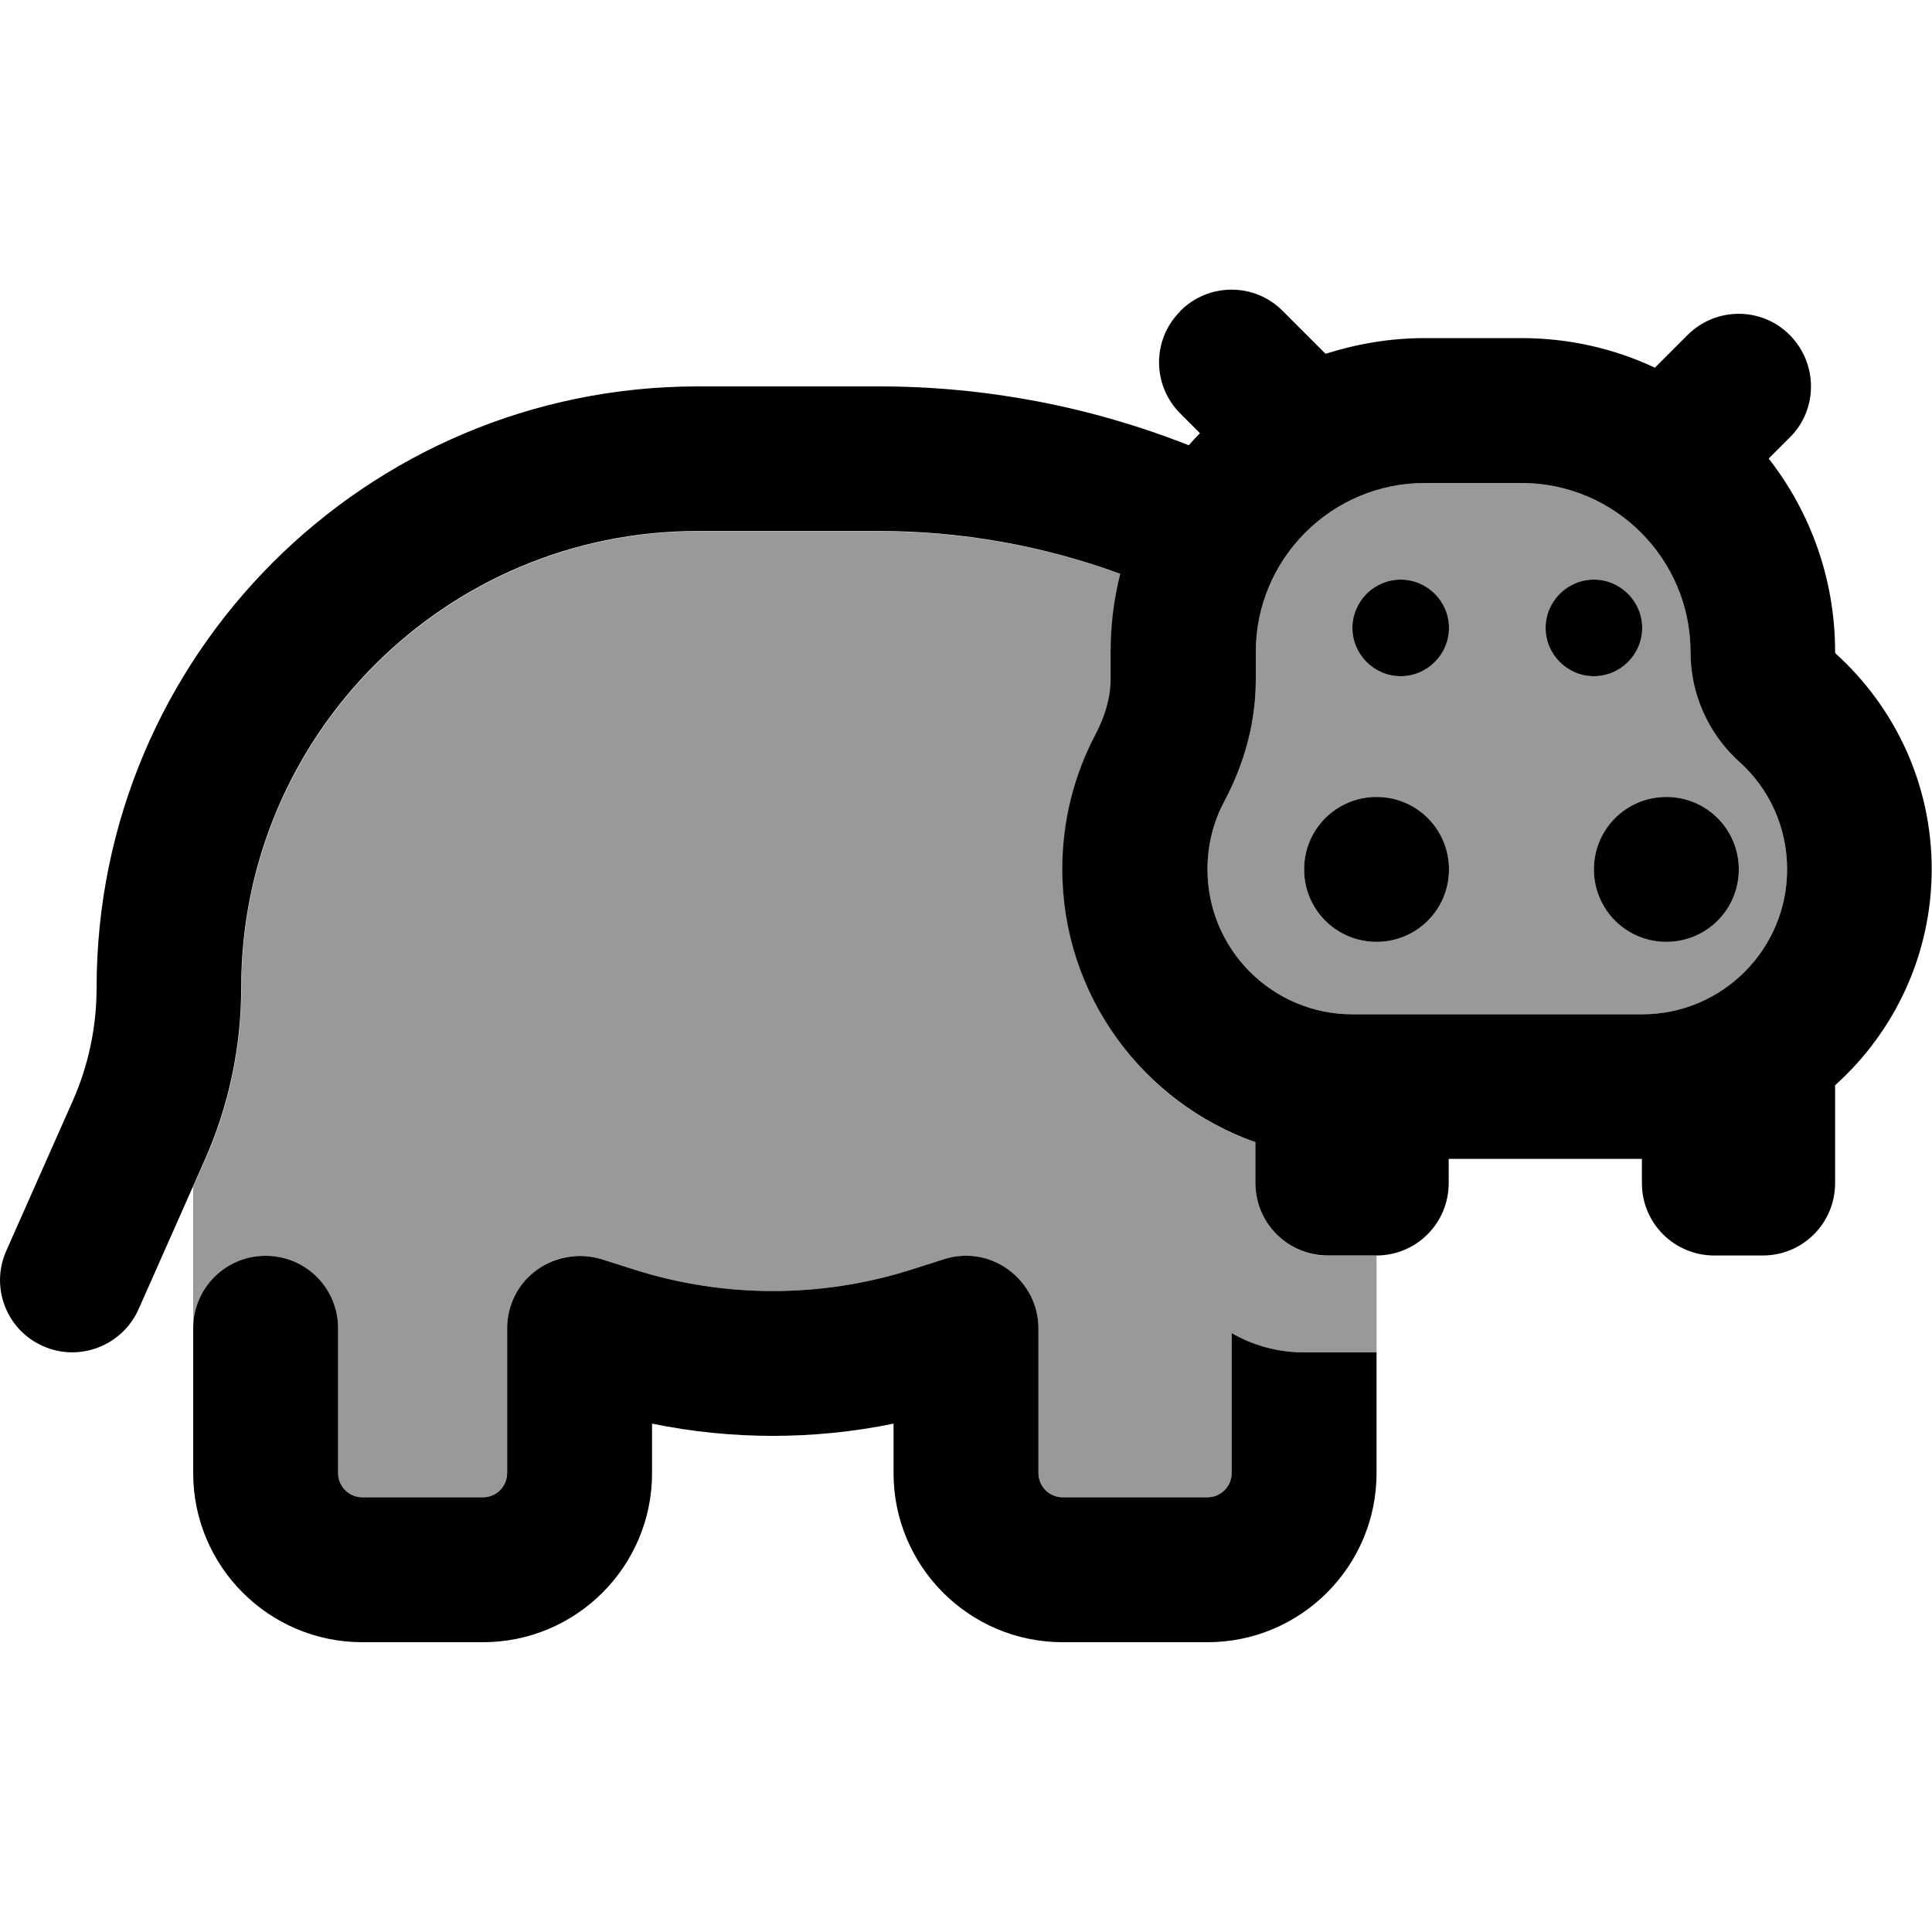 <svg xmlns="http://www.w3.org/2000/svg" viewBox="0 0 640 640"><!--! Font Awesome Pro 7.1.0 by @fontawesome - https://fontawesome.com License - https://fontawesome.com/license (Commercial License) Copyright 2025 Fonticons, Inc. --><path opacity=".4" fill="currentColor" d="M64 393.1L67.9 384.4C75.9 366.4 80 346.9 80 327.2C80 243.7 147.7 176 231.2 176L291.2 176C318.5 176 345.6 180.8 371.2 190.2C369.1 198.4 368 207.1 368 216L368 225.2C368 231.5 366 237.6 363.1 243.2C356 256.6 352 271.8 352 288C352 329.8 378.7 365.4 416 378.5L416 392C416 405.3 426.7 416 440 416L456 416C456 426.7 456 437.3 456 448L432 448C423.3 448 415.1 445.7 408 441.6L408 488C408 492.4 404.4 496 400 496L352 496C347.6 496 344 492.4 344 488L344 440C344 432.4 340.4 425.2 334.2 420.7C328 416.2 320.1 414.9 312.8 417.1L301.5 420.7C271.9 430 240.1 430 210.5 420.7L199.2 417.1C191.9 414.8 184 416.1 177.8 420.7C171.6 425.3 168 432.4 168 440L168 488C168 492.4 164.4 496 160 496L120 496C115.6 496 112 492.4 112 488L112 440C112 426.7 101.3 416 88 416C74.7 416 64 426.7 64 440C64 449.1 64 433.5 64 393.1zM400 288C400 279.8 402 272.3 405.5 265.6C410.9 255.5 416 241.6 416 225.2L416 216C416 185.1 441.1 160 472 160L504 160C534.9 160 560 185.1 560 216C560 230 566 243.2 576.2 252.4C586 261.3 592 273.9 592 288C592 314.5 570.5 336 544 336L448 336C421.5 336 400 314.5 400 288zM432 288C432 301.3 442.7 312 456 312C469.3 312 480 301.3 480 288C480 274.7 469.3 264 456 264C442.7 264 432 274.7 432 288zM448 208C448 216.8 455.2 224 464 224C472.8 224 480 216.8 480 208C480 199.2 472.8 192 464 192C455.2 192 448 199.2 448 208zM512 208C512 216.8 519.2 224 528 224C536.8 224 544 216.8 544 208C544 199.2 536.8 192 528 192C519.2 192 512 199.2 512 208zM528 288C528 301.3 538.7 312 552 312C565.3 312 576 301.3 576 288C576 274.7 565.3 264 552 264C538.7 264 528 274.7 528 288z"/><path fill="currentColor" d="M391 103C400.4 93.6 415.6 93.6 424.9 103L439.1 117.2C449.5 113.9 460.5 112 472 112L504 112C519.8 112 534.8 115.5 548.2 121.8L559 111C568.4 101.6 583.6 101.6 592.9 111C602.2 120.4 602.3 135.6 592.9 144.9L585.9 151.9C599.7 169.6 607.9 191.8 607.9 215.9C607.9 216.2 608 216.5 608.2 216.6C627.6 234.2 639.9 259.6 639.9 287.9C639.9 316.3 627.5 341.9 607.9 359.5L607.9 359.9L607.9 391.9C607.9 405.2 597.2 415.9 583.9 415.9L567.9 415.9C554.6 415.9 543.9 405.2 543.9 391.9L543.9 383.9L479.9 383.9L479.9 391.9C479.9 405.2 469.2 415.9 455.9 415.9L439.9 415.9C426.6 415.9 415.9 405.2 415.9 391.9L415.9 378.4C378.6 365.2 351.9 329.7 351.9 287.9C351.9 271.7 355.9 256.5 363 243.1C365.9 237.5 367.9 231.4 367.9 225.1L367.9 215.9C367.9 207 369 198.4 371.1 190.1C345.5 180.7 318.4 175.9 291.1 175.9L231.1 175.9C147.6 175.9 79.9 243.6 79.9 327.1C79.9 346.8 75.8 366.3 67.8 384.3L45.9 433.7C40.5 445.8 26.3 451.3 14.2 445.9C2.1 440.5-3.3 426.4 2.1 414.3L24 364.9C29.3 353 32 340.2 32 327.2C32 217.2 121.2 128 231.2 128L291.2 128C326.3 128 361.1 134.6 393.8 147.5C395 146.1 396.2 144.8 397.5 143.5L391 137C381.6 127.6 381.6 112.4 391 103.1zM472 160C441.1 160 416 185.1 416 216L416 225.2C416 241.6 410.9 255.5 405.5 265.6C402 272.2 400 279.8 400 288C400 314.5 421.5 336 448 336L544 336C570.5 336 592 314.5 592 288C592 273.9 586 261.2 576.2 252.4C566 243.2 560 230 560 216C560 185.1 534.9 160 504 160L472 160zM408 441.6C415.1 445.7 423.3 448 432 448L456 448L456 488C456 518.9 430.9 544 400 544L352 544C321.1 544 296 518.9 296 488L296 471.6C269.6 477 242.4 477 216 471.6L216 488C216 518.9 190.9 544 160 544L120 544C89.1 544 64 518.9 64 488L64 440C64 426.7 74.7 416 88 416C101.3 416 112 426.7 112 440L112 488C112 492.4 115.6 496 120 496L160 496C164.4 496 168 492.4 168 488L168 440C168 432.4 171.6 425.2 177.8 420.7C184 416.2 191.9 414.9 199.2 417.1L210.5 420.7C240.1 430 271.9 430 301.5 420.7L312.8 417.1C320.1 414.8 328 416.1 334.2 420.7C340.4 425.3 344 432.4 344 440L344 488C344 492.4 347.6 496 352 496L400 496C404.4 496 408 492.4 408 488L408 441.6zM464 192C472.8 192 480 199.2 480 208C480 216.8 472.8 224 464 224C455.2 224 448 216.8 448 208C448 199.2 455.2 192 464 192zM512 208C512 199.2 519.2 192 528 192C536.8 192 544 199.2 544 208C544 216.8 536.8 224 528 224C519.2 224 512 216.8 512 208zM456 264C469.3 264 480 274.7 480 288C480 301.3 469.3 312 456 312C442.7 312 432 301.3 432 288C432 274.7 442.7 264 456 264zM528 288C528 274.7 538.7 264 552 264C565.3 264 576 274.7 576 288C576 301.3 565.3 312 552 312C538.7 312 528 301.3 528 288z"/></svg>